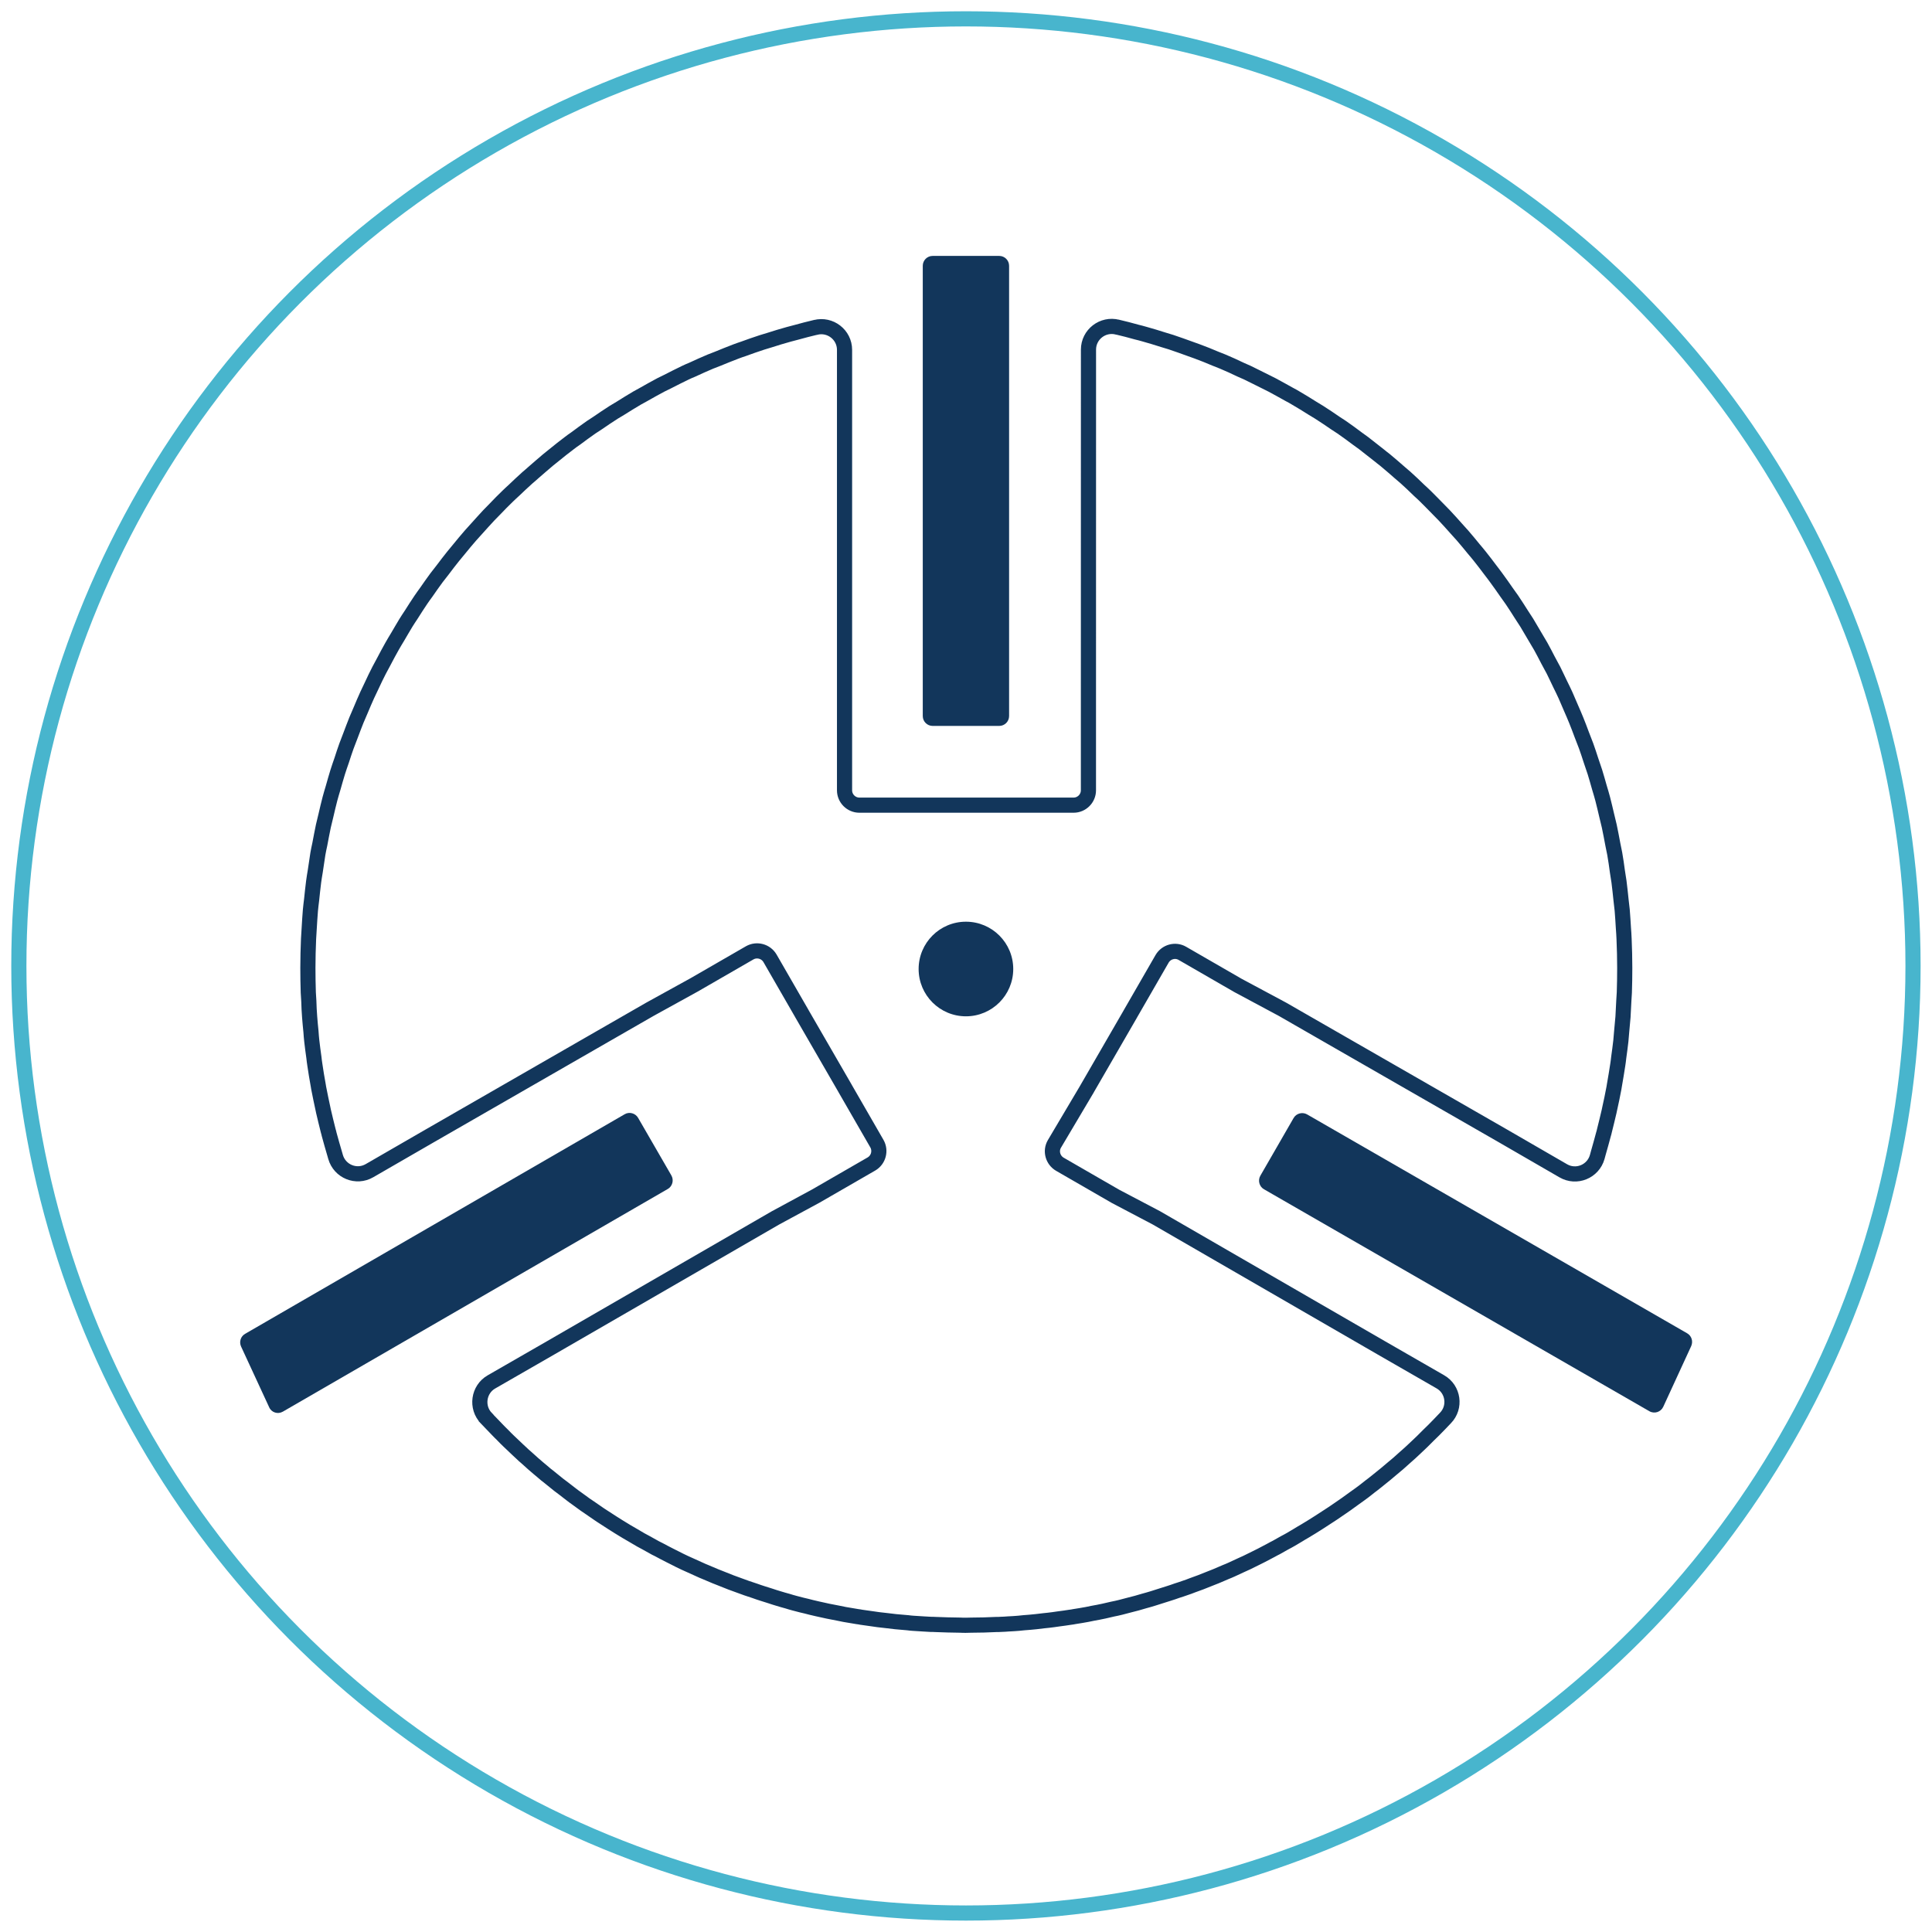 <?xml version="1.0" encoding="utf-8"?>
<!-- Generator: Adobe Illustrator 27.0.0, SVG Export Plug-In . SVG Version: 6.00 Build 0)  -->
<svg version="1.1" id="Ebene_1" xmlns="http://www.w3.org/2000/svg" xmlns:xlink="http://www.w3.org/1999/xlink" x="0px" y="0px"
	 viewBox="0 0 144.57 144.57" style="enable-background:new 0 0 144.57 144.57;" xml:space="preserve">
<style type="text/css">
	.st0{fill:none;stroke:#48B5CD;stroke-width:1.134;stroke-miterlimit:10;}
	.st1{fill:#12365B;}
	.st2{fill:none;stroke:#12365B;stroke-width:1.134;stroke-miterlimit:10;}
</style>
<circle class="st0" cx="72.28" cy="72.28" r="70.87"/>
<path class="st1" d="M21.17,105.63l28.8-16.66c0.35-0.2,0.47-0.66,0.27-1.01l-2.49-4.31c-0.2-0.35-0.66-0.48-1.01-0.27l-28.4,16.43
	c-0.33,0.19-0.46,0.6-0.3,0.95l2.1,4.54C20.31,105.7,20.79,105.85,21.17,105.63z"/>
<path class="st1" d="M126.25,99.77L97.81,83.39c-0.35-0.2-0.81-0.08-1.01,0.27l-2.49,4.32c-0.2,0.35-0.08,0.81,0.27,1.01
	l28.84,16.61c0.38,0.22,0.86,0.06,1.04-0.33l2.09-4.54C126.71,100.37,126.58,99.96,126.25,99.77z"/>
<path class="st1" d="M69.05,19.89v33.69c0,0.41,0.33,0.74,0.74,0.74h4.98c0.41,0,0.74-0.33,0.74-0.74V19.89
	c0-0.41-0.33-0.74-0.74-0.74l-4.98,0C69.38,19.15,69.05,19.48,69.05,19.89z"/>
<circle class="st1" cx="72.28" cy="72.51" r="3.54"/>
<path class="st2" d="M86.53,91.13l16.8,9.71l4.45,2.56c0.98,0.56,1.17,1.9,0.38,2.71l-0.01,0.01c0,0,0,0,0,0
	c-0.14,0.15-0.29,0.3-0.43,0.45c-0.14,0.14-0.28,0.29-0.42,0.43c-0.14,0.14-0.28,0.28-0.42,0.41c-0.15,0.15-0.3,0.3-0.45,0.45
	c-0.14,0.13-0.27,0.26-0.41,0.39c-0.16,0.15-0.32,0.3-0.48,0.45c-0.15,0.13-0.3,0.27-0.45,0.4c-0.16,0.14-0.31,0.28-0.47,0.42
	c-0.14,0.12-0.29,0.24-0.43,0.36c-0.17,0.14-0.34,0.29-0.51,0.43c-0.12,0.1-0.24,0.19-0.36,0.29c-0.2,0.16-0.4,0.33-0.6,0.48
	c-0.13,0.1-0.27,0.2-0.4,0.31c-0.19,0.15-0.38,0.3-0.58,0.44c-0.14,0.1-0.28,0.2-0.42,0.3c-0.19,0.14-0.38,0.28-0.58,0.42
	c-0.13,0.09-0.26,0.18-0.39,0.27c-0.21,0.14-0.42,0.29-0.63,0.43c-0.15,0.1-0.31,0.2-0.46,0.3c-0.19,0.12-0.38,0.25-0.57,0.37
	c-0.18,0.11-0.36,0.22-0.54,0.34c-0.17,0.1-0.34,0.21-0.51,0.31c-0.17,0.1-0.35,0.2-0.52,0.31c-0.18,0.11-0.36,0.21-0.54,0.32
	c-0.15,0.09-0.31,0.17-0.46,0.25c-0.21,0.12-0.41,0.23-0.62,0.35c-0.12,0.06-0.24,0.12-0.36,0.19c-0.25,0.13-0.49,0.26-0.74,0.39
	c-0.13,0.07-0.27,0.13-0.4,0.2c-0.24,0.12-0.47,0.23-0.71,0.35c-0.15,0.07-0.29,0.13-0.44,0.2c-0.23,0.11-0.46,0.21-0.69,0.32
	c-0.15,0.07-0.3,0.13-0.45,0.19c-0.23,0.1-0.47,0.2-0.7,0.3c-0.14,0.06-0.29,0.11-0.43,0.17c-0.24,0.1-0.49,0.2-0.73,0.29
	c-0.21,0.08-0.42,0.15-0.63,0.23c-0.18,0.07-0.36,0.14-0.55,0.2c-0.2,0.07-0.4,0.14-0.6,0.2c-0.2,0.07-0.39,0.14-0.59,0.2
	c-0.19,0.06-0.38,0.12-0.57,0.18c-0.21,0.07-0.42,0.13-0.63,0.2c-0.22,0.07-0.44,0.13-0.66,0.19c-0.18,0.05-0.37,0.11-0.55,0.16
	c-0.19,0.05-0.38,0.1-0.58,0.15c-0.22,0.06-0.44,0.11-0.65,0.17c-0.19,0.05-0.39,0.09-0.59,0.13c-0.22,0.05-0.43,0.1-0.65,0.15
	c-0.27,0.06-0.54,0.11-0.82,0.16c-0.15,0.03-0.29,0.06-0.44,0.09c-0.32,0.06-0.63,0.11-0.95,0.16c-0.1,0.02-0.21,0.04-0.31,0.05
	c-0.28,0.05-0.57,0.08-0.85,0.12c-0.14,0.02-0.28,0.04-0.42,0.06c-0.23,0.03-0.47,0.06-0.7,0.08c-0.2,0.02-0.39,0.05-0.59,0.07
	c-0.3,0.03-0.6,0.06-0.91,0.08c-0.13,0.01-0.26,0.03-0.39,0.04c-0.26,0.02-0.52,0.04-0.79,0.05c-0.17,0.01-0.34,0.03-0.52,0.03
	c-0.12,0.01-0.23,0.01-0.35,0.01c-0.62,0.03-1.25,0.05-1.88,0.05c-0.14,0-0.27,0.01-0.41,0.01h0h0c-0.14,0-0.27,0-0.41-0.01
	c-0.63-0.01-1.26-0.02-1.88-0.05c-0.12-0.01-0.23-0.01-0.35-0.01c-0.17-0.01-0.34-0.02-0.52-0.03c-0.26-0.02-0.53-0.03-0.79-0.05
	c-0.13-0.01-0.26-0.02-0.39-0.04c-0.3-0.03-0.61-0.05-0.91-0.08c-0.2-0.02-0.39-0.05-0.59-0.07c-0.23-0.03-0.47-0.05-0.7-0.08
	c-0.14-0.02-0.28-0.04-0.42-0.06c-0.28-0.04-0.57-0.08-0.85-0.12c-0.1-0.02-0.21-0.04-0.31-0.05c-0.32-0.05-0.64-0.11-0.95-0.16
	c-0.15-0.03-0.29-0.06-0.44-0.09c-0.27-0.05-0.55-0.11-0.82-0.16c-0.26-0.05-0.51-0.12-0.77-0.17c-0.16-0.04-0.31-0.07-0.47-0.11
	c-0.23-0.06-0.46-0.12-0.69-0.17c-0.18-0.05-0.36-0.09-0.54-0.14c-0.18-0.05-0.37-0.1-0.55-0.16c-0.22-0.06-0.44-0.12-0.66-0.19
	c-0.21-0.06-0.42-0.13-0.63-0.2c-0.19-0.06-0.38-0.12-0.57-0.18c-0.2-0.06-0.39-0.13-0.59-0.2c-0.2-0.07-0.4-0.13-0.6-0.2
	c-0.18-0.06-0.36-0.13-0.55-0.2c-0.21-0.08-0.42-0.15-0.63-0.23c-0.28-0.11-0.55-0.22-0.83-0.33c-0.11-0.04-0.22-0.09-0.33-0.13
	c-0.26-0.11-0.52-0.22-0.78-0.33c-0.12-0.05-0.25-0.1-0.37-0.16c-0.24-0.11-0.49-0.22-0.73-0.33c-0.13-0.06-0.27-0.12-0.4-0.18
	c-0.26-0.12-0.52-0.25-0.77-0.38c-0.11-0.06-0.23-0.11-0.34-0.17c-0.28-0.14-0.56-0.29-0.84-0.44c-0.09-0.05-0.17-0.09-0.26-0.13
	c-0.23-0.13-0.47-0.26-0.7-0.39c-0.13-0.07-0.26-0.14-0.39-0.21c-0.21-0.12-0.42-0.25-0.63-0.37c-0.14-0.08-0.29-0.17-0.43-0.25
	c-0.2-0.12-0.39-0.24-0.59-0.36c-0.15-0.1-0.31-0.19-0.46-0.29c-0.23-0.15-0.45-0.29-0.68-0.44c-0.12-0.08-0.24-0.15-0.35-0.23
	c-0.24-0.16-0.47-0.32-0.71-0.49c-0.1-0.07-0.21-0.14-0.31-0.21c-0.22-0.16-0.44-0.32-0.66-0.48c-0.11-0.08-0.23-0.16-0.34-0.25
	c-0.22-0.17-0.44-0.34-0.66-0.51c-0.11-0.08-0.21-0.16-0.32-0.24c-0.23-0.18-0.45-0.36-0.68-0.55c-0.09-0.08-0.19-0.15-0.28-0.22
	c-0.19-0.16-0.38-0.33-0.58-0.49c-0.12-0.1-0.24-0.2-0.36-0.31c-0.17-0.15-0.34-0.3-0.5-0.45c-0.14-0.12-0.28-0.24-0.41-0.37
	c-0.18-0.16-0.35-0.33-0.52-0.49c-0.12-0.12-0.25-0.23-0.37-0.35c-0.18-0.17-0.35-0.34-0.52-0.52c-0.12-0.12-0.24-0.23-0.35-0.35
	c-0.16-0.16-0.32-0.33-0.48-0.5c-0.12-0.13-0.25-0.25-0.37-0.38c0,0,0,0,0,0l0-0.01c-0.78-0.81-0.59-2.15,0.38-2.71l4.45-2.56
	l16.8-9.71l3.03-1.64l4.16-2.4c0.53-0.31,0.71-0.99,0.41-1.52l-2.38-4.13l-0.01-0.02l-3.22-5.57l-0.01-0.02l-2.38-4.13
	c-0.31-0.53-0.99-0.71-1.52-0.41l-4.16,2.4l-3.3,1.82l-3.62,2.08l-12.92,7.43l-4.45,2.57c-0.98,0.57-2.23,0.06-2.54-1.03l0,0
	c0,0,0,0,0,0c-0.02-0.07-0.04-0.14-0.06-0.21c-0.14-0.49-0.29-0.98-0.42-1.48c-0.02-0.09-0.04-0.18-0.07-0.27
	c-0.12-0.48-0.24-0.96-0.35-1.44c-0.01-0.06-0.03-0.13-0.04-0.19c-0.11-0.51-0.22-1.03-0.32-1.55c-0.01-0.08-0.03-0.16-0.04-0.24
	c-0.09-0.51-0.18-1.01-0.25-1.52c-0.03-0.18-0.05-0.36-0.07-0.54c-0.06-0.41-0.11-0.82-0.16-1.24c-0.03-0.23-0.04-0.46-0.06-0.7
	c-0.04-0.37-0.07-0.73-0.1-1.1c-0.03-0.39-0.05-0.78-0.06-1.17c-0.01-0.22-0.03-0.43-0.04-0.65c-0.02-0.61-0.03-1.22-0.03-1.84
	c0-0.73,0.02-1.45,0.05-2.17c0.01-0.27,0.04-0.54,0.05-0.82c0.03-0.45,0.05-0.89,0.09-1.33c0.02-0.26,0.06-0.52,0.09-0.79
	c0.05-0.45,0.09-0.89,0.15-1.34c0.03-0.26,0.08-0.51,0.12-0.77c0.07-0.44,0.13-0.89,0.2-1.33c0.04-0.23,0.09-0.46,0.14-0.69
	c0.09-0.46,0.17-0.92,0.27-1.38c0.06-0.27,0.13-0.53,0.19-0.79c0.1-0.42,0.19-0.83,0.3-1.24c0.07-0.28,0.16-0.55,0.24-0.83
	c0.11-0.39,0.22-0.78,0.34-1.17c0.09-0.3,0.2-0.59,0.3-0.89c0.12-0.36,0.23-0.72,0.36-1.07c0.1-0.27,0.21-0.54,0.31-0.81
	c0.14-0.37,0.28-0.75,0.43-1.12c0.11-0.26,0.22-0.52,0.33-0.77c0.16-0.37,0.31-0.75,0.48-1.11c0.12-0.25,0.24-0.5,0.36-0.76
	c0.17-0.36,0.34-0.73,0.53-1.09c0.12-0.23,0.25-0.46,0.37-0.69c0.2-0.37,0.39-0.75,0.6-1.11c0.13-0.24,0.28-0.47,0.42-0.71
	c0.21-0.35,0.41-0.71,0.62-1.05c0.12-0.2,0.26-0.4,0.39-0.6c0.24-0.37,0.47-0.75,0.72-1.11c0.13-0.2,0.28-0.39,0.42-0.59
	c0.25-0.36,0.5-0.72,0.76-1.07c0.15-0.2,0.3-0.39,0.46-0.59c0.26-0.34,0.51-0.68,0.78-1.01c0.15-0.19,0.32-0.38,0.47-0.57
	c0.27-0.33,0.54-0.66,0.83-0.99c0.15-0.17,0.31-0.34,0.46-0.51c0.3-0.33,0.59-0.66,0.9-0.99c0.15-0.16,0.31-0.31,0.46-0.47
	c0.32-0.33,0.63-0.66,0.96-0.97c0.15-0.15,0.31-0.29,0.46-0.43c0.34-0.32,0.67-0.64,1.02-0.95c0.15-0.13,0.31-0.26,0.46-0.4
	c0.36-0.31,0.71-0.62,1.08-0.93c0.15-0.13,0.31-0.24,0.46-0.37c0.37-0.3,0.74-0.6,1.13-0.89c0.15-0.12,0.31-0.23,0.47-0.34
	c0.39-0.29,0.78-0.58,1.17-0.85c0.15-0.1,0.31-0.2,0.46-0.3c0.41-0.28,0.82-0.56,1.23-0.82c0.16-0.1,0.33-0.2,0.5-0.3
	c0.41-0.26,0.82-0.51,1.24-0.76c0.16-0.09,0.33-0.18,0.49-0.27c0.43-0.24,0.86-0.49,1.3-0.72c0.16-0.08,0.33-0.16,0.49-0.24
	c0.44-0.23,0.89-0.45,1.34-0.67c0.16-0.08,0.33-0.15,0.5-0.22c0.46-0.21,0.91-0.42,1.37-0.61c0.18-0.07,0.36-0.14,0.54-0.21
	c0.46-0.19,0.91-0.37,1.38-0.55c0.18-0.07,0.36-0.13,0.54-0.19c0.47-0.17,0.94-0.34,1.41-0.49c0.19-0.06,0.37-0.11,0.56-0.17
	c0.47-0.15,0.95-0.3,1.43-0.43c0.19-0.05,0.38-0.1,0.57-0.15c0.48-0.13,0.95-0.26,1.43-0.37c0,0,0,0,0.01,0l0,0
	c1.1-0.28,2.17,0.55,2.17,1.68v28.16v4.8c0,0.61,0.5,1.11,1.11,1.11h4.77h0.03h6.43h0.03h4.77c0.61,0,1.11-0.5,1.11-1.11v-4.8V26.16
	c0-1.13,1.07-1.96,2.17-1.68l0,0c0,0,0,0,0.01,0c0.48,0.11,0.96,0.24,1.43,0.37c0.19,0.05,0.38,0.09,0.57,0.15
	c0.48,0.13,0.95,0.28,1.43,0.43c0.19,0.06,0.38,0.11,0.56,0.17c0.48,0.16,0.95,0.33,1.42,0.5c0.18,0.06,0.35,0.12,0.53,0.19
	c0.47,0.17,0.93,0.36,1.38,0.55c0.18,0.07,0.35,0.14,0.53,0.21c0.46,0.19,0.91,0.4,1.35,0.61c0.17,0.08,0.35,0.15,0.52,0.23
	c0.46,0.22,0.9,0.45,1.35,0.67c0.16,0.08,0.32,0.16,0.48,0.24c0.43,0.23,0.86,0.47,1.29,0.71c0.17,0.09,0.34,0.18,0.5,0.28
	c0.42,0.24,0.83,0.5,1.23,0.75c0.17,0.1,0.34,0.2,0.51,0.31c0.42,0.27,0.83,0.54,1.23,0.82c0.15,0.1,0.31,0.2,0.46,0.3
	c0.4,0.28,0.79,0.56,1.17,0.85c0.16,0.11,0.31,0.22,0.47,0.34c0.39,0.3,0.77,0.61,1.16,0.91c0.14,0.12,0.29,0.23,0.43,0.34
	c0.38,0.31,0.75,0.64,1.12,0.96c0.14,0.12,0.28,0.24,0.42,0.36c0.35,0.31,0.69,0.64,1.03,0.97c0.15,0.14,0.3,0.27,0.45,0.42
	c0.33,0.32,0.64,0.65,0.96,0.97c0.15,0.16,0.31,0.31,0.46,0.47c0.31,0.32,0.6,0.66,0.9,0.99c0.15,0.17,0.31,0.34,0.46,0.51
	c0.29,0.34,0.58,0.68,0.86,1.03c0.15,0.18,0.3,0.35,0.44,0.53c0.27,0.34,0.54,0.69,0.8,1.04c0.14,0.19,0.29,0.37,0.43,0.57
	c0.26,0.35,0.51,0.71,0.76,1.07c0.14,0.2,0.28,0.39,0.42,0.59c0.25,0.36,0.48,0.74,0.72,1.11c0.13,0.2,0.26,0.4,0.39,0.6
	c0.21,0.35,0.41,0.7,0.62,1.05c0.14,0.24,0.28,0.47,0.42,0.71c0.19,0.34,0.37,0.69,0.55,1.04c0.14,0.26,0.28,0.51,0.41,0.76
	c0.17,0.34,0.33,0.69,0.5,1.04c0.13,0.27,0.27,0.54,0.39,0.81c0.15,0.34,0.29,0.68,0.44,1.02c0.12,0.29,0.26,0.58,0.37,0.87
	c0.14,0.34,0.27,0.69,0.4,1.04c0.11,0.3,0.23,0.59,0.34,0.88c0.13,0.35,0.24,0.71,0.36,1.07c0.1,0.3,0.2,0.59,0.3,0.89
	c0.12,0.39,0.23,0.78,0.34,1.17c0.08,0.28,0.17,0.55,0.24,0.83c0.11,0.41,0.2,0.83,0.3,1.24c0.06,0.26,0.13,0.52,0.19,0.79
	c0.1,0.45,0.18,0.92,0.27,1.38c0.04,0.23,0.1,0.46,0.14,0.69c0.08,0.44,0.14,0.89,0.2,1.33c0.04,0.26,0.08,0.51,0.12,0.77
	c0.06,0.44,0.1,0.89,0.15,1.34c0.03,0.26,0.06,0.52,0.09,0.79c0.04,0.44,0.06,0.89,0.09,1.33c0.02,0.27,0.04,0.54,0.05,0.82
	c0.03,0.72,0.05,1.45,0.05,2.17c0,0.62-0.01,1.23-0.03,1.84c-0.01,0.22-0.03,0.43-0.04,0.65c-0.02,0.39-0.04,0.78-0.06,1.17
	c-0.03,0.37-0.07,0.74-0.1,1.1c-0.02,0.23-0.04,0.47-0.06,0.7c-0.05,0.42-0.1,0.83-0.16,1.24c-0.02,0.18-0.04,0.36-0.07,0.54
	c-0.08,0.51-0.16,1.02-0.25,1.52c-0.01,0.08-0.03,0.16-0.04,0.24c-0.1,0.52-0.2,1.03-0.32,1.55c-0.01,0.06-0.03,0.13-0.04,0.19
	c-0.11,0.48-0.23,0.96-0.35,1.44c-0.02,0.09-0.04,0.18-0.07,0.27c-0.12,0.46-0.25,0.91-0.38,1.37c-0.03,0.11-0.06,0.22-0.09,0.33
	c0,0,0,0,0,0l0,0c-0.31,1.09-1.56,1.6-2.54,1.03l-4.46-2.58l-12.92-7.42l-3.62-2.08l-3.34-1.79l-4.16-2.4
	c-0.53-0.31-1.21-0.12-1.52,0.41l-2.38,4.13l-0.01,0.02l-3.22,5.57l-0.01,0.02L78.9,85.6c-0.31,0.53-0.12,1.21,0.41,1.52l4.16,2.4
	L86.53,91.13z"/>
</svg>
